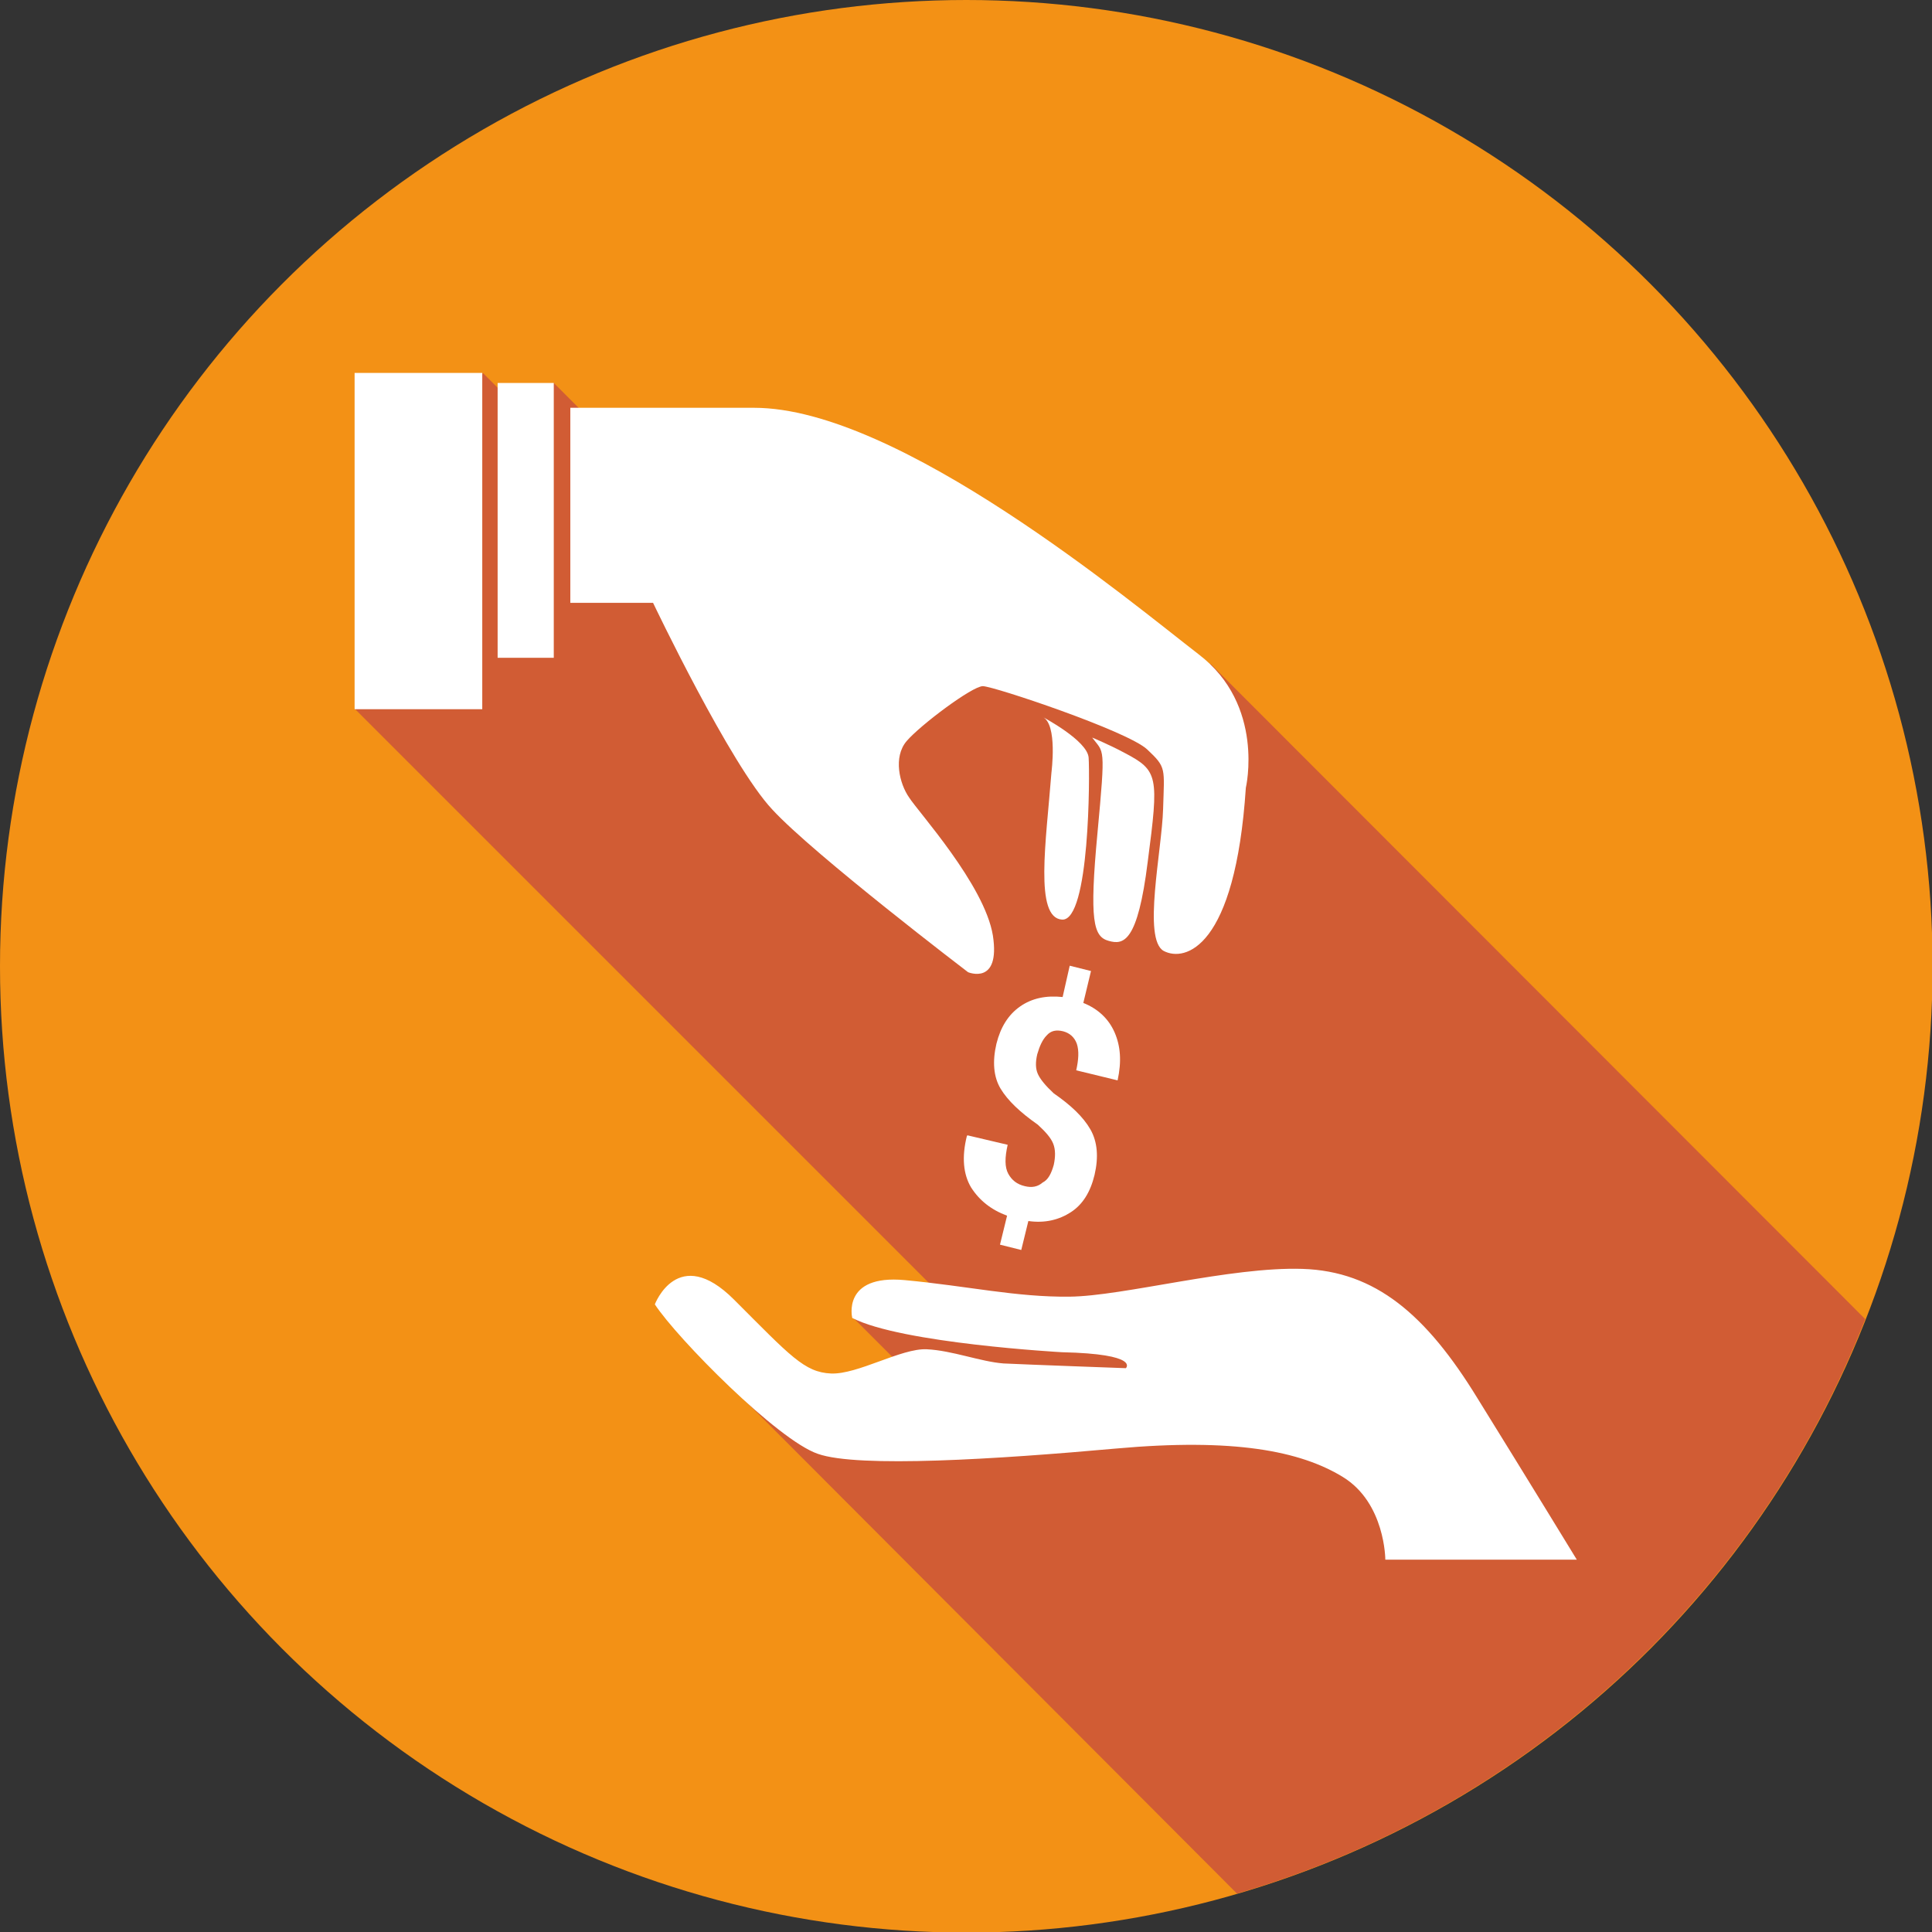 <!-- Generator: Adobe Illustrator 17.1.0, SVG Export Plug-In  -->
<svg version="1.1"
	 xmlns="http://www.w3.org/2000/svg" xmlns:xlink="http://www.w3.org/1999/xlink" xmlns:a="http://ns.adobe.com/AdobeSVGViewerExtensions/3.0/"
	 x="0px" y="0px" width="326.9px" height="326.9px" viewBox="0 0 326.9 326.9" enable-background="new 0 0 326.9 326.9"
	 xml:space="preserve">
<rect x="0" y="0" width="326.9" height="326.9" fill="#333333" stroke="none"/>
<defs>
</defs>
<g>
	<circle fill="#F39115" cx="163.5" cy="163.5" r="163.5"/>
	<path fill="#D15C34" d="M209.3,320.4c48.7-14.2,88-50.4,106.3-97.2L204.9,112.4l-72.8-26.7l-29.5-12l-8.9-8.9L87.6,69l-5.9-5.9
		l-5.8,15.4L60,119.9l98.9,98.9l-14.8,3.9l12.9,12.9l-35.1-2.8L209.3,320.4z"/>
	<g>
		<path fill="#FFFFFF" d="M96.5,69v33h14c0,0,13.1,27.5,20.2,35c7,7.6,33.1,27.5,33.1,27.5s5.5,2.3,4.2-6.2
			c-1.4-8.6-12.7-21-14.2-23.4c-1.6-2.3-2.7-6.8-0.4-9.5c2.3-2.7,11.1-9.3,12.9-9.3c1.8,0,24.5,7.6,27.8,10.7
			c3.3,3.1,2.9,3.1,2.7,10.1c-0.2,7-3.5,22,0.1,24c3.6,1.9,12.1-0.4,13.9-27.6c0,0,3.3-14-8-22.6C191.5,102,152.1,69,127.6,69H96.5z
			"/>
		<path fill="#FFFFFF" d="M184.8,124.8c0,0,2.9,1.2,5.5,2.6c5.7,3,5.8,3.9,3.9,18.4c-1.7,13.7-4.1,14.1-6.6,13.4
			c-2.6-0.7-3.3-3.4-1.9-18.3C187.1,125.9,186.8,127.5,184.8,124.8z"/>
		<path fill="#FFFFFF" d="M176.4,121.3c0,0,7.6,4,7.8,6.9c0.2,2.8,0.2,27.7-4.5,27.4c-4.7-0.3-2.7-13.2-1.8-24.8
			C177.9,130.7,179,122.5,176.4,121.3z"/>
		<rect x="84.2" y="64.8" fill="#FFFFFF" width="9.5" height="46.5"/>
		<rect x="60" y="63.1" fill="#FFFFFF" width="21.6" height="56.9"/>
		<path fill="#FFFFFF" d="M190.5,231.5c0,0,2.5-2.4-10.8-2.7c0,0-27.2-1.5-35.5-5.8c0,0-1.8-7.4,8.9-6.4c10.7,1,18.8,2.9,27.9,2.8
			c9.1-0.1,27.2-5.1,39.4-4.7c12.3,0.4,20.9,7.7,29.6,21.9c8.8,14.2,16.8,27.3,16.8,27.3h-32.4c0,0,0-9.6-7.2-14
			c-7.2-4.4-18.4-6.6-38.4-4.8c-20,1.8-43.6,3.3-50.4,0.9c-6.8-2.3-23.8-19.5-27.6-25.3c0,0,3.9-10.3,13.4-0.8
			c9.5,9.5,11.9,12.3,16.4,12.5c4.5,0.2,11.9-4.3,16.2-4.1c4.3,0.2,9.1,2.1,13,2.4C173.9,230.9,190.5,231.5,190.5,231.5z"/>
	</g>
</g>
<g>
	<path fill="#FFFFFF" d="M178.3,197.1c0.3-1.4,0.3-2.6-0.1-3.6c-0.4-1-1.3-2-2.6-3.2c-3-2.1-5.1-4.1-6.3-6.1c-1.2-2-1.4-4.6-0.7-7.6
		c0.7-2.8,2-4.9,4-6.3c2-1.4,4.4-1.9,7.2-1.6l1.2-5.3l3.6,0.9l-1.3,5.4c2.5,1,4.3,2.7,5.3,5c1,2.3,1.2,4.9,0.5,8.1l-7-1.7
		c0.4-1.8,0.5-3.3,0.1-4.5c-0.4-1.1-1.2-1.8-2.3-2.1c-1.2-0.3-2.1-0.1-2.8,0.7c-0.7,0.7-1.2,1.8-1.6,3.2c-0.3,1.3-0.3,2.4,0.1,3.3
		c0.4,0.9,1.3,2,2.7,3.3c2.9,2,5,4,6.2,6.1c1.2,2.1,1.4,4.7,0.7,7.7c-0.7,2.9-2,5-4,6.3c-2,1.3-4.4,1.9-7.2,1.5l-1.2,4.9l-3.6-0.9
		l1.2-4.9c-2.7-1-4.7-2.6-6.1-4.8c-1.3-2.2-1.6-5.1-0.7-8.7l0.1-0.1l6.8,1.6c-0.5,2.2-0.5,3.8,0.1,4.9c0.6,1.1,1.5,1.8,2.8,2.1
		c1.2,0.3,2.2,0.1,3-0.6C177.4,199.6,177.9,198.5,178.3,197.1z"/>
</g>
</svg>